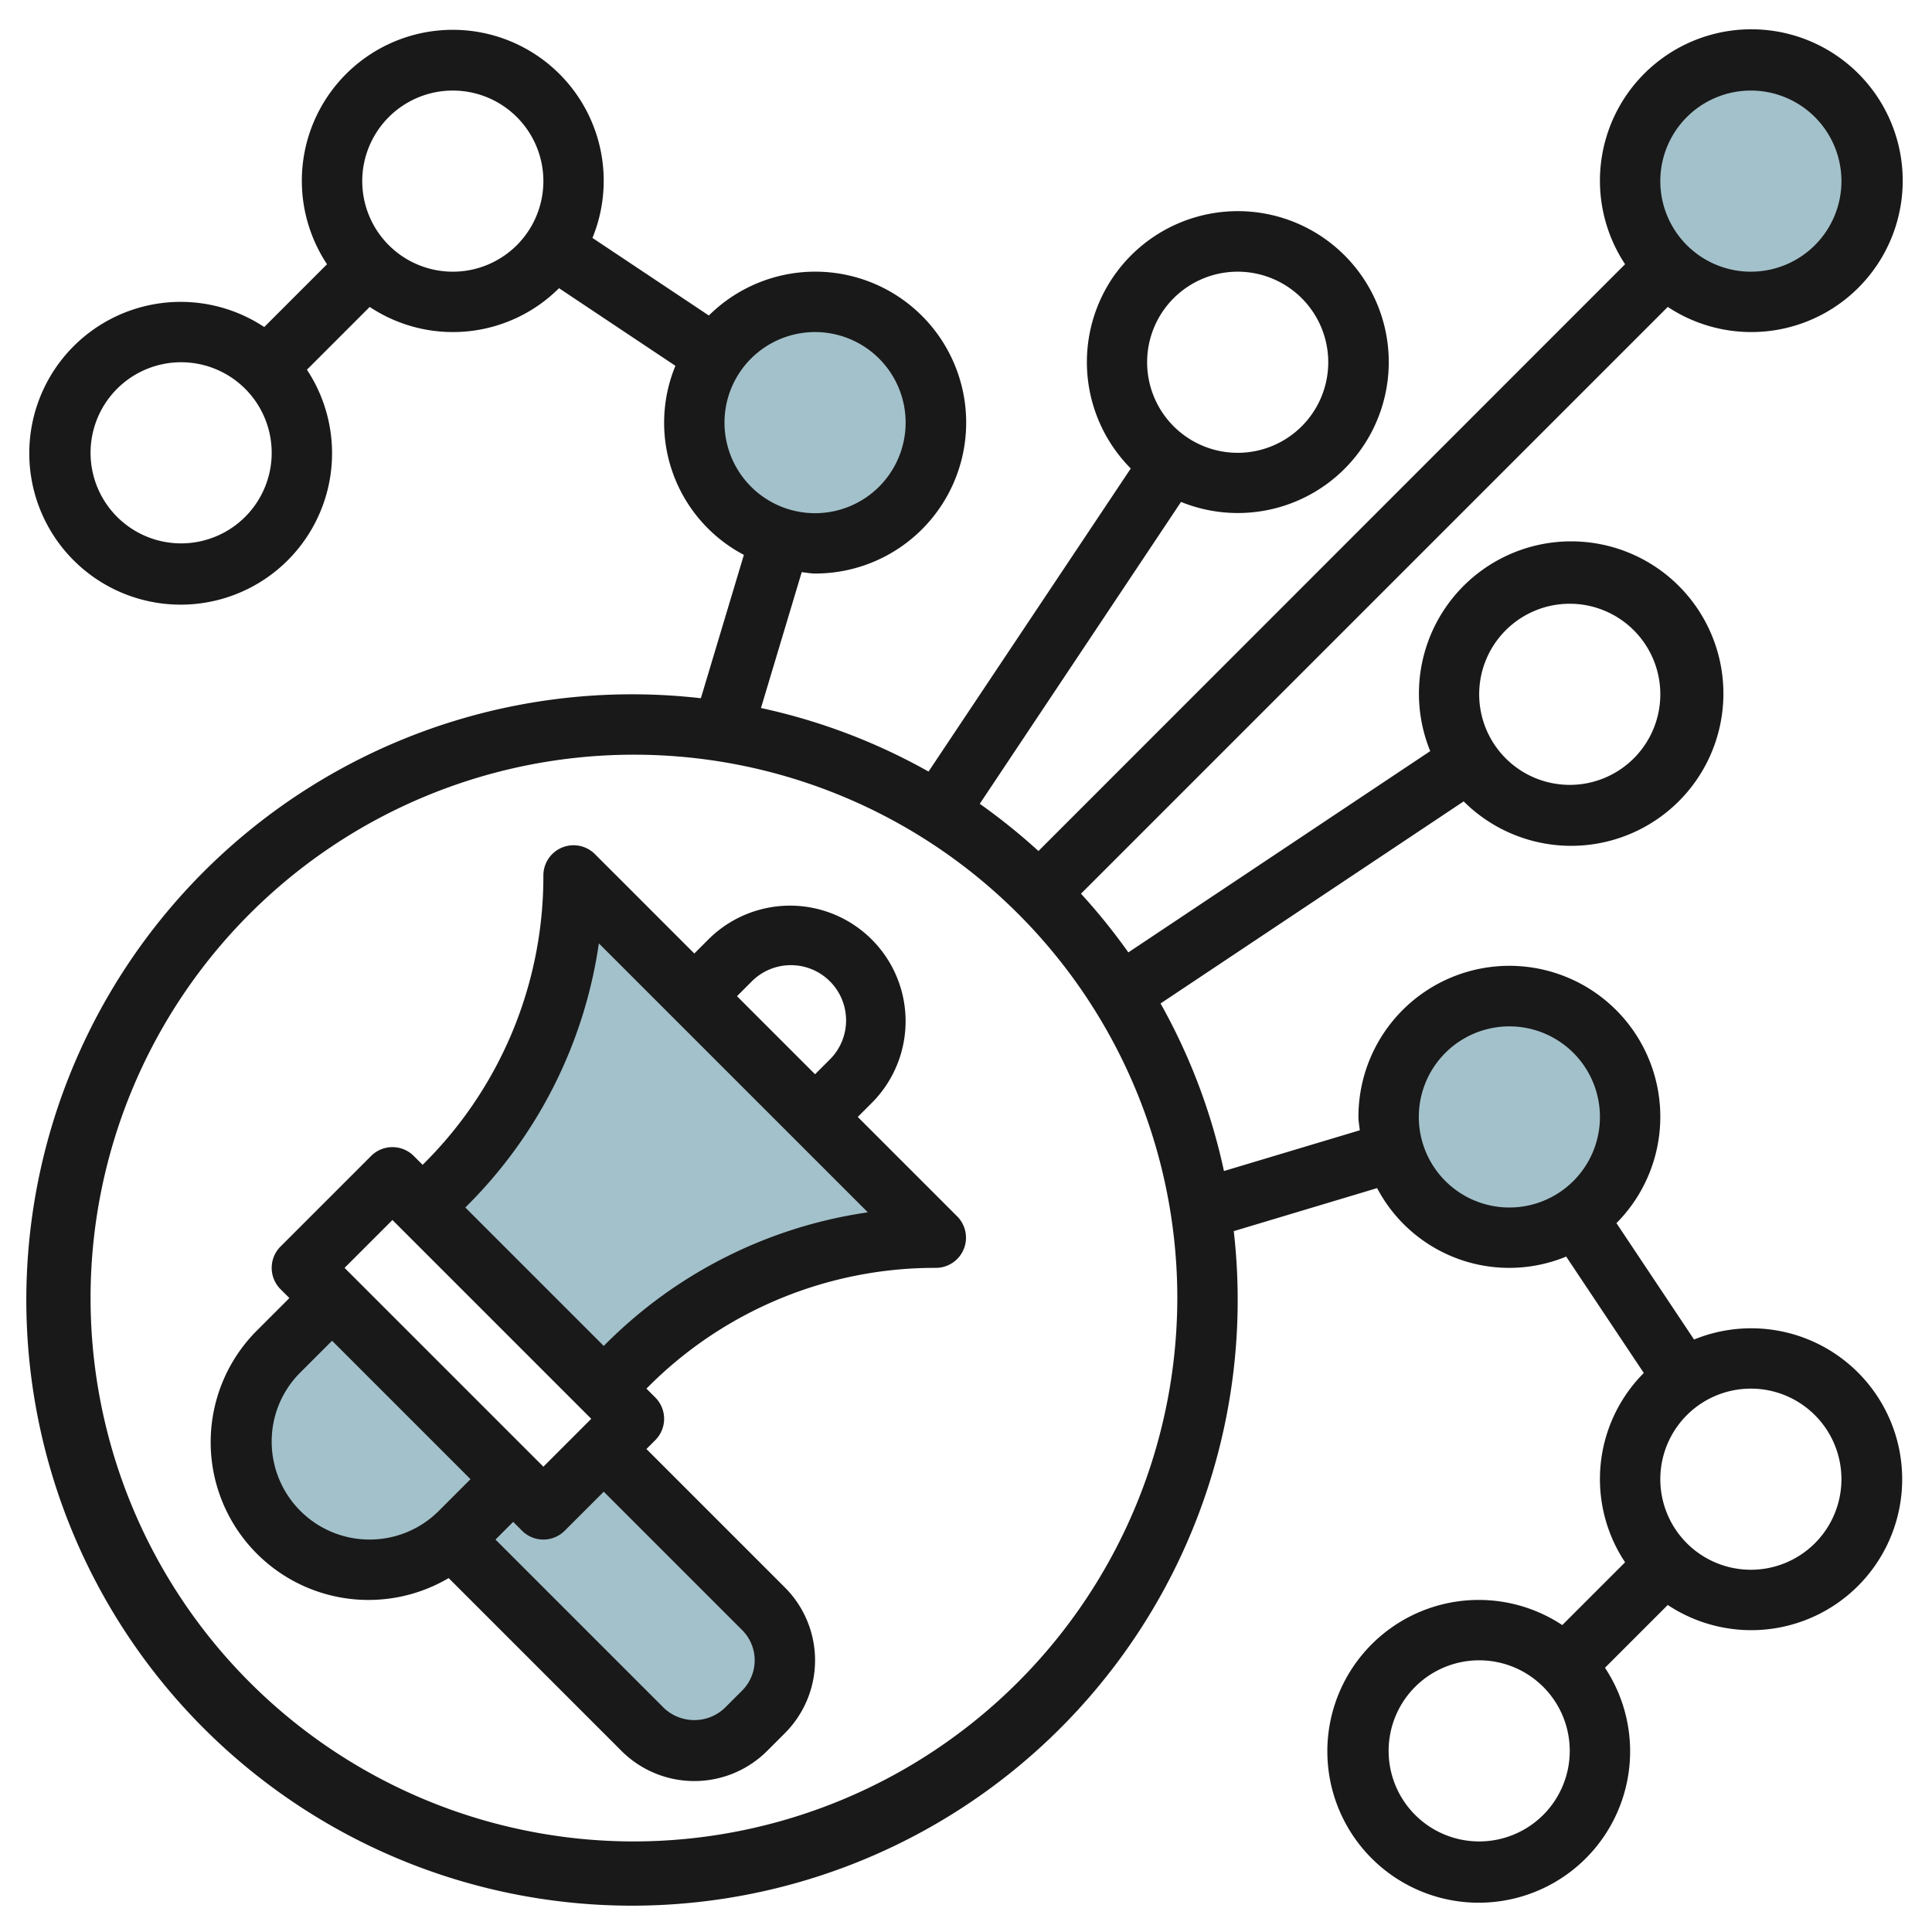 <svg height="512" viewBox="0 0 64 64" width="512" xmlns="http://www.w3.org/2000/svg"><g id="Layer_11" data-name="Layer 11"><g fill="#a3c1ca"><path d="m20 48 5.293 5.293a2.414 2.414 0 0 1 .707 1.707 2.414 2.414 0 0 1 -.707 1.707l-.586.586a2.414 2.414 0 0 1 -1.707.707 2.414 2.414 0 0 1 -1.707-.707l-6.293-6.293-.009-.011c.087-.073.171-.151.252-.232l1.757-1.757 1 1z"/><path d="m11 43-1.757 1.757a4.243 4.243 0 0 0 -1.243 3 4.242 4.242 0 0 0 4.243 4.243 4.243 4.243 0 0 0 3-1.243l1.757-1.757"/><path d="m14 40 .757-.757a14.485 14.485 0 0 0 4.243-10.243l12 12a14.485 14.485 0 0 0 -10.243 4.243l-.757.757"/><circle cx="27" cy="14" r="4"/><circle cx="50" cy="37" r="4"/><circle cx="58" cy="6" r="4"/></g><path d="m35.809 29.605 19.438-19.438a5.015 5.015 0 1 0 -1.414-1.414l-19.433 19.438a20.3 20.3 0 0 0 -1.944-1.564l6.667-10a5 5 0 1 0 -1.665-1.108l-6.699 10.04a19.874 19.874 0 0 0 -5.551-2.105l1.35-4.5c.148.014.291.045.442.045a5 5 0 1 0 -3.518-8.547l-3.856-2.57a5 5 0 1 0 -8.793.871l-2.08 2.08a5.015 5.015 0 1 0 1.414 1.414l2.08-2.08a4.977 4.977 0 0 0 6.271-.62l3.856 2.571a4.946 4.946 0 0 0 2.268 6.263l-1.425 4.749a20.064 20.064 0 1 0 17.653 17.653l4.749-1.425a4.946 4.946 0 0 0 6.263 2.268l2.571 3.856a4.977 4.977 0 0 0 -.62 6.271l-2.08 2.08a5.015 5.015 0 1 0 1.414 1.414l2.08-2.08a5 5 0 1 0 .871-8.793l-2.571-3.856a5 5 0 1 0 -8.547-3.518c0 .151.031.294.045.442l-4.5 1.35a19.874 19.874 0 0 0 -2.1-5.551l10.041-6.694a5.043 5.043 0 1 0 -1.108-1.665l-10 6.667a20.3 20.3 0 0 0 -1.569-1.944zm5.191-20.605a3 3 0 1 1 -3 3 3 3 0 0 1 3-3zm-35 9a3 3 0 1 1 3-3 3 3 0 0 1 -3 3zm9-9a3 3 0 1 1 3-3 3 3 0 0 1 -3 3zm12 2a3 3 0 1 1 -3 3 3 3 0 0 1 3-3zm22 50a3 3 0 1 1 3-3 3 3 0 0 1 -3 3zm12-12a3 3 0 1 1 -3-3 3 3 0 0 1 3 3zm-11-15a3 3 0 1 1 -3 3 3 3 0 0 1 3-3zm2-14a3 3 0 1 1 -3 3 3 3 0 0 1 3-3zm6-17a3 3 0 1 1 -3 3 3 3 0 0 1 3-3zm-37 58a18 18 0 1 1 18-18 18.021 18.021 0 0 1 -18 18z" fill="#191919"/><path d="m28.414 37 .464-.464a3.828 3.828 0 1 0 -5.414-5.414l-.464.464-3.293-3.293a1 1 0 0 0 -1.707.707 13.4 13.4 0 0 1 -3.95 9.536l-.05.05-.293-.293a1 1 0 0 0 -1.414 0l-3 3a1 1 0 0 0 0 1.414l.293.293-1.05 1.05a5.228 5.228 0 0 0 6.326 8.226l5.724 5.724a3.414 3.414 0 0 0 4.828 0l.586-.586a3.414 3.414 0 0 0 0-4.828l-4.586-4.586.293-.293a1 1 0 0 0 0-1.414l-.293-.293.05-.05a13.4 13.4 0 0 1 9.536-3.95 1 1 0 0 0 .707-1.707zm-3.536-4.464a1.829 1.829 0 1 1 2.586 2.586l-.464.464-2.586-2.586zm-11.878 7.878 6.586 6.586-1.586 1.586-6.586-6.586zm-4 7.343a3.221 3.221 0 0 1 .95-2.293l1.05-1.05 4.586 4.586-1.05 1.05a3.243 3.243 0 0 1 -5.536-2.293zm15.586 6.243a1.415 1.415 0 0 1 0 2l-.586.586a1.465 1.465 0 0 1 -2 0l-5.586-5.586.586-.586.293.293a1 1 0 0 0 1.414 0l1.293-1.293zm-4.536-9.464-.05.05-4.586-4.586.05-.05a15.362 15.362 0 0 0 4.374-8.7l8.91 8.91a15.362 15.362 0 0 0 -8.698 4.376z" fill="#191919"/></g></svg>
